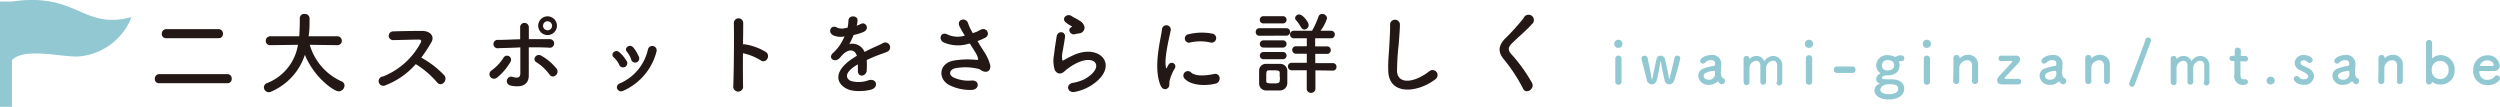 <svg xmlns="http://www.w3.org/2000/svg" viewBox="0 0 469.85 20.07"><defs><style>.cls-1{fill:#91c8d2;}.cls-2{fill:#231815;}</style></defs><title>big2_title470</title><g id="レイヤー_2" data-name="レイヤー 2"><g id="コンテンツ"><path class="cls-1" d="M2.25.29H0V20.07H2.25V11.29c2.26-2.33,8.87-.66,12.13-.66A11.64,11.64,0,0,0,24.72,3.21C15.51,5.69,14.61-1.51,2.25.29Z"/><path class="cls-1" d="M303.39,8.22a.75.75,0,0,1,.77-.75.78.78,0,0,1,.77.75.77.77,0,0,1-.77.78A.73.73,0,0,1,303.39,8.22Zm.77,7.7a.55.55,0,0,1-.58-.56c0-.92,0-2.17,0-3.17,0-.5,0-.94,0-1.23a.59.59,0,0,1,1.17,0v0c0,.45,0,1.32,0,2.24,0,.76,0,1.54,0,2.15v0A.55.55,0,0,1,304.16,15.92Z"/><path class="cls-1" d="M313.7,15.85a.91.91,0,0,1-.86-.8c-.15-.55-.55-2.4-.67-3.37,0-.07-.05-.14-.07-.14s0,0-.05.13a33.53,33.53,0,0,1-.68,3.38,1,1,0,0,1-.94.81,1,1,0,0,1-.93-.81c-.23-1-.77-3.09-1-4a.45.45,0,0,1,0-.11c0-.31.3-.47.59-.47a.52.52,0,0,1,.54.36c.2.85.62,3,.77,3.87,0,.15.05.21.07.21s.08-.07.1-.19c.16-.89.58-2.83.75-3.62a.76.76,0,0,1,.77-.63.82.82,0,0,1,.82.6c.15.69.61,2.61.74,3.59,0,.14.05.19.07.19s.06-.1.09-.18c.23-1,.73-3,.9-3.83a.49.49,0,0,1,.53-.38.51.51,0,0,1,.56.46,37.25,37.25,0,0,1-1.15,4.19A1,1,0,0,1,313.7,15.85Z"/><path class="cls-1" d="M323.19,15.65a1.14,1.14,0,0,1-.3-.36.05.05,0,0,0,0,0,.11.11,0,0,0-.07,0,2.34,2.34,0,0,1-1.71.66,1.81,1.81,0,0,1-1.93-1.73,1.44,1.44,0,0,1,1.07-1.37,10.92,10.92,0,0,1,1.88-.48c.11,0,.2-.15.2-.38s0-.69-.78-.69a1.46,1.46,0,0,0-1.08.46.55.55,0,0,1-.41.2.52.52,0,0,1-.53-.51c0-.53,1-1.11,2.08-1.11a1.65,1.65,0,0,1,1.87,1.86c0,.14,0,.28,0,.43a8.74,8.74,0,0,0-.06.91.9.9,0,0,0,0,.25c.09.89.5.92.59,1a.48.48,0,0,1,.18.39.65.65,0,0,1-.57.66A.64.64,0,0,1,323.19,15.65Zm-1-2.36c-1.86.23-2,.69-2,1s.29.68.86.68a1.1,1.1,0,0,0,1.27-1.23c0-.17,0-.41-.15-.41Z"/><path class="cls-1" d="M334,15.32c0-.42,0-1.22,0-1.89,0-.49,0-.92,0-1.11,0-.65-.37-.91-.77-.91a1.41,1.41,0,0,0-1.31,1.31c0,.17,0,.38,0,.64,0,.47,0,1.11,0,2v0a.54.54,0,0,1-.55.56.53.53,0,0,1-.53-.57v0c0-.42,0-1.22,0-1.89,0-.49,0-.92,0-1.11,0-.66-.38-.92-.77-.92a1.4,1.4,0,0,0-1.28,1.32c0,.17,0,.38,0,.64,0,.47,0,1.11,0,2a.53.53,0,0,1-.54.6.56.56,0,0,1-.56-.58v0c0-1.17,0-1.94,0-2.66,0-.55,0-1.08,0-1.72v0a.53.53,0,0,1,.55-.53.54.54,0,0,1,.55.55.15.15,0,0,0,0,.06l0,0a1.74,1.74,0,0,1,1.32-.6,1.58,1.58,0,0,1,1.48,1,2,2,0,0,1,1.66-1,1.75,1.75,0,0,1,1.71,1.86c0,.39,0,1.33,0,2.14,0,.36,0,.69,0,.93a.57.57,0,0,1-.55.62.55.55,0,0,1-.54-.58Z"/><path class="cls-1" d="M339.21,8.22a.75.75,0,0,1,.77-.75.78.78,0,0,1,.78.75A.77.77,0,0,1,340,9,.74.74,0,0,1,339.21,8.22Zm.77,7.7a.55.55,0,0,1-.58-.56c0-.92,0-2.17,0-3.17,0-.5,0-.94,0-1.23a.59.59,0,0,1,1.18,0v0c0,.45,0,1.32,0,2.24,0,.76,0,1.54,0,2.15v0A.56.56,0,0,1,340,15.92Z"/><path class="cls-1" d="M348.19,13.71c-.89,0-1.37,0-1.86,0-.33,0-.66,0-1.11,0a.56.56,0,0,1-.56-.62.55.55,0,0,1,.52-.6h0l1.3,0,1.69,0h0a.55.55,0,0,1,.55.6.57.57,0,0,1-.56.62Z"/><path class="cls-1" d="M353.7,14.66c0,.2.13.25,1.8.25s2.38.8,2.38,1.7c0,1.48-1.44,2.09-2.91,2.09-2,0-2.7-1-2.7-1.73a1.38,1.38,0,0,1,1-1.23s.05,0,.05,0,0,0-.09-.07a.82.82,0,0,1-.61-.78,1.07,1.07,0,0,1,.63-1c.07,0,.14-.06.14-.1s0-.06-.12-.13a1.8,1.8,0,0,1-.66-1.36,2,2,0,0,1,2.18-1.93h0a2.82,2.82,0,0,1,1.22.27.41.41,0,0,0,.19.05.34.34,0,0,0,.17-.05,1.51,1.51,0,0,1,.74-.24c.32,0,.78,0,.78.58a.46.46,0,0,1-.46.5h-.26a.35.35,0,0,0-.23.07s-.05,0-.05.05a.26.26,0,0,0,0,.07,1.48,1.48,0,0,1,.1.65c0,1.05-.72,1.79-2.08,1.84C354.45,14.14,353.7,14.22,353.7,14.66ZM355,15.84c-1.45,0-1.61.89-1.61,1s0,.85,1.62.85c.31,0,1.74,0,1.74-1C356.73,15.84,355.81,15.84,355,15.84Zm-.17-4.54a1,1,0,0,0-1.15,1c0,.28.13.94,1.11.94.65,0,1.2-.32,1.2-1C356,11.76,355.64,11.3,354.81,11.3Z"/><path class="cls-1" d="M361.37,8.22a.75.75,0,0,1,.77-.75.78.78,0,0,1,.77.75.77.77,0,0,1-.77.78A.73.73,0,0,1,361.37,8.22Zm.77,7.7a.55.55,0,0,1-.58-.56c0-.92,0-2.17,0-3.17,0-.5,0-.94,0-1.23a.59.59,0,0,1,1.17,0v0c0,.45,0,1.32,0,2.24,0,.76,0,1.54,0,2.15v0A.55.55,0,0,1,362.14,15.92Z"/><path class="cls-1" d="M370.63,15.32c0-.45,0-1.28,0-2,0-.44,0-.82,0-1,0-.69-.43-1-.89-1a1.57,1.57,0,0,0-1.51,1.33c0,.2,0,.45,0,.76s0,1,0,1.81a.53.53,0,0,1-.57.57.55.55,0,0,1-.58-.54v0c0-1,.05-1.77.05-2.42s0-1.23,0-2v0a.54.54,0,0,1,.6-.49.52.52,0,0,1,.56.51c0,.05,0,.08,0,.11v0s0,0,0,0l.05,0a2.13,2.13,0,0,1,1.56-.66,1.79,1.79,0,0,1,1.86,1.83c0,.4,0,1.38,0,2.19,0,.34,0,.65,0,.88a.57.57,0,0,1-.58.59.55.55,0,0,1-.57-.55Z"/><path class="cls-1" d="M376.12,15.83a.74.74,0,0,1-.79-.74,1.08,1.08,0,0,1,.32-.71c.4-.45,1.76-1.85,2.42-2.63a.42.42,0,0,0,.11-.21c0-.07-.07-.1-.15-.1l-1.91.05a.47.47,0,0,1-.51-.51.48.48,0,0,1,.49-.52h0l1.63,0h1.14a.69.69,0,0,1,.79.69,1.07,1.07,0,0,1-.3.7c-.83.85-1.95,2.07-2.56,2.71a.25.25,0,0,0-.06.15s0,.11.17.11c.63,0,2,0,2.41,0h0a.51.51,0,0,1,.55.5.54.54,0,0,1-.59.54h-3.22Z"/><path class="cls-1" d="M387.33,15.65a1.14,1.14,0,0,1-.3-.36.05.05,0,0,0,0,0,.11.11,0,0,0-.07,0,2.34,2.34,0,0,1-1.71.66,1.81,1.81,0,0,1-1.93-1.73,1.44,1.44,0,0,1,1.07-1.37,10.92,10.92,0,0,1,1.88-.48c.11,0,.2-.15.2-.38s0-.69-.78-.69a1.46,1.46,0,0,0-1.08.46.55.55,0,0,1-.41.2.52.52,0,0,1-.53-.51c0-.53,1-1.11,2.08-1.11a1.65,1.65,0,0,1,1.87,1.86c0,.14,0,.28,0,.43a8.74,8.74,0,0,0-.06.91.9.9,0,0,0,0,.25c.09.89.5.92.59,1a.48.48,0,0,1,.18.39.65.65,0,0,1-.56.66A.64.64,0,0,1,387.33,15.65Zm-1-2.36c-1.86.23-2,.69-2,1s.29.68.86.68a1.1,1.1,0,0,0,1.27-1.23c0-.17,0-.41-.15-.41Z"/><path class="cls-1" d="M395.44,15.32c0-.45,0-1.28,0-2,0-.44,0-.82,0-1-.05-.69-.43-1-.9-1a1.55,1.55,0,0,0-1.5,1.33c0,.2,0,.45,0,.76s0,1,0,1.81a.52.52,0,0,1-.56.57.54.54,0,0,1-.58-.54v0c0-1,0-1.77,0-2.42s0-1.23,0-2v0a.54.54,0,0,1,.59-.49.51.51,0,0,1,.56.51c0,.05,0,.08,0,.11v0s0,0,0,0l.06,0a2.12,2.12,0,0,1,1.56-.66,1.8,1.8,0,0,1,1.86,1.83c0,.4,0,1.38,0,2.19,0,.34,0,.65,0,.88a.56.56,0,0,1-.57.59.55.55,0,0,1-.57-.55Z"/><path class="cls-1" d="M400.71,16.3a.51.51,0,0,1-.54-.49.56.56,0,0,1,0-.21c.5-1.27,2.82-7.32,3.06-8.2a.46.46,0,0,1,.47-.35.54.54,0,0,1,.57.49.55.55,0,0,1,0,.17c-.31.77-2.55,6.77-3.09,8.25A.49.49,0,0,1,400.71,16.3Z"/><path class="cls-1" d="M414.27,15.32c0-.42,0-1.22,0-1.89,0-.49,0-.92,0-1.11,0-.65-.38-.91-.77-.91a1.41,1.41,0,0,0-1.31,1.31c0,.17,0,.38,0,.64,0,.47,0,1.11,0,2v0a.54.54,0,0,1-.55.56.53.53,0,0,1-.53-.57v0c0-.42,0-1.22,0-1.89,0-.49,0-.92,0-1.11,0-.66-.38-.92-.77-.92a1.4,1.4,0,0,0-1.28,1.32,5.93,5.93,0,0,0,0,.64c0,.47,0,1.11,0,2a.53.53,0,0,1-.54.6.55.55,0,0,1-.56-.58v0c0-1.17,0-1.94,0-2.66,0-.55,0-1.08,0-1.72v0a.53.53,0,0,1,.55-.53.54.54,0,0,1,.55.55.15.15,0,0,0,0,.06l0,0a1.77,1.77,0,0,1,1.32-.6,1.6,1.6,0,0,1,1.49,1,2,2,0,0,1,1.66-1,1.75,1.75,0,0,1,1.71,1.86c0,.39,0,1.33,0,2.14,0,.36,0,.69,0,.93a.57.57,0,0,1-.55.62.55.55,0,0,1-.54-.58Z"/><path class="cls-1" d="M421.23,11.5c-.16,0-.16.05-.16.12,0,.4,0,1.34,0,2.07s0,1.21.65,1.21l.25,0H422a.48.48,0,0,1,.48.49c0,.39-.37.58-.94.58A1.6,1.6,0,0,1,419.93,14c0-.64,0-1.74,0-2.22v-.17c0-.14-.06-.15-.17-.15h-.33A.51.51,0,0,1,419,11a.48.48,0,0,1,.5-.51h.32c.17,0,.18,0,.18-.19,0,0,0-.22,0-.47a2.36,2.36,0,0,0,0-.38v0a.5.5,0,0,1,.55-.49.58.58,0,0,1,.59.67c0,.3,0,.71,0,.71,0,.18,0,.19.15.19H422a.47.47,0,0,1,.48.52.48.48,0,0,1-.48.52Z"/><path class="cls-1" d="M426.75,15.87a.71.71,0,0,1-.77-.77.78.78,0,0,1,1.55,0A.79.79,0,0,1,426.75,15.87Z"/><path class="cls-1" d="M433,15.94c-1.35,0-1.91-.76-1.91-1.12a.56.56,0,0,1,.56-.53.54.54,0,0,1,.44.23,1.09,1.09,0,0,0,.89.39c.59,0,.82-.31.82-.56s-.24-.57-1.53-1.15a1.5,1.5,0,0,1-1-1.37,1.55,1.55,0,0,1,1.67-1.48c1,0,1.7.5,1.7.93a.57.57,0,0,1-.55.55.66.66,0,0,1-.46-.22.87.87,0,0,0-.69-.27c-.37,0-.58.21-.58.45a.57.57,0,0,0,.36.49c.29.14.78.36,1.11.54a1.74,1.74,0,0,1,1.08,1.5A1.79,1.79,0,0,1,433,15.94Z"/><path class="cls-1" d="M442.41,15.65a1.14,1.14,0,0,1-.3-.36.05.05,0,0,0-.05,0,.09.09,0,0,0-.06,0,2.36,2.36,0,0,1-1.72.66,1.8,1.8,0,0,1-1.92-1.73,1.44,1.44,0,0,1,1.06-1.37,11.15,11.15,0,0,1,1.88-.48c.12,0,.2-.15.2-.38s0-.69-.78-.69a1.47,1.47,0,0,0-1.08.46.53.53,0,0,1-.4.2.52.52,0,0,1-.53-.51c0-.53,1-1.11,2.08-1.11a1.65,1.65,0,0,1,1.87,1.86c0,.14,0,.28,0,.43a6.62,6.62,0,0,0-.06.91,1.78,1.78,0,0,0,0,.25c.1.89.51.92.6,1a.48.48,0,0,1,.17.39.64.64,0,0,1-.56.66A.64.64,0,0,1,442.41,15.65Zm-1-2.36c-1.86.23-2,.69-2,1s.3.68.86.68a1.11,1.11,0,0,0,1.28-1.23c0-.17,0-.41-.16-.41Z"/><path class="cls-1" d="M450.51,15.32c0-.45,0-1.28,0-2,0-.44,0-.82,0-1,0-.69-.43-1-.89-1a1.57,1.57,0,0,0-1.51,1.33c0,.2,0,.45,0,.76s0,1,0,1.81a.53.53,0,0,1-.57.57.55.55,0,0,1-.58-.54v0c0-1,.05-1.77.05-2.42s0-1.23,0-2v0a.54.54,0,0,1,.6-.49.52.52,0,0,1,.56.51c0,.05,0,.08,0,.11v0s0,0,0,0l0,0a2.13,2.13,0,0,1,1.56-.66,1.79,1.79,0,0,1,1.86,1.83c0,.4,0,1.38,0,2.19,0,.34,0,.65,0,.88a.56.56,0,0,1-.58.59.55.55,0,0,1-.57-.55Z"/><path class="cls-1" d="M457.12,15.37a.09.09,0,0,0-.06,0s0,0,0,.05a.54.54,0,0,1-.55.46.56.56,0,0,1-.56-.6c0-1.1,0-3.41,0-5.15,0-.87,0-1.6,0-2a.57.57,0,0,1,.57-.63.54.54,0,0,1,.57.55v0c0,.46,0,1.57,0,2.84,0,.05,0,.06,0,.06a.06.06,0,0,0,.05,0,2.23,2.23,0,0,1,1.53-.59,2.64,2.64,0,0,1,2.66,2.77,2.6,2.6,0,0,1-2.66,2.76A2.32,2.32,0,0,1,457.12,15.37Zm3.07-2.22a1.59,1.59,0,1,0-3.17,0,1.59,1.59,0,1,0,3.17,0Z"/><path class="cls-1" d="M467.45,16a2.6,2.6,0,0,1-2.63-2.77,2.68,2.68,0,0,1,2.61-2.84,2.22,2.22,0,0,1,2.38,1.95,1,1,0,0,1-1.05,1h-2.71c-.06,0-.08.08-.08.2a1.44,1.44,0,0,0,1.49,1.47,1.85,1.85,0,0,0,1.43-.67.51.51,0,0,1,.38-.18.61.61,0,0,1,.58.57.52.52,0,0,1-.16.39A2.79,2.79,0,0,1,467.45,16Zm1.21-3.85c0-.15-.23-.8-1.22-.8a1.44,1.44,0,0,0-1.37.95c0,.1.11.1,1.13.1h1.24A.23.23,0,0,0,468.66,12.1Z"/><path class="cls-2" d="M29.9,15.64a.77.77,0,0,1-.8-.83.83.83,0,0,1,.8-.88H42.78a.8.8,0,0,1,.77.86.78.78,0,0,1-.77.85Zm1.31-8.46a.77.77,0,0,1-.8-.82.83.83,0,0,1,.8-.88h9.92a.8.8,0,0,1,.77.86.77.77,0,0,1-.77.84Z"/><path class="cls-2" d="M63.37,8.49l-5.15-.07a10.77,10.77,0,0,0,6,6.88.83.83,0,0,1,.53.77,1.13,1.13,0,0,1-1.07,1.1c-.94,0-4.66-2.63-6.38-6.87a11.38,11.38,0,0,1-6.34,6.92,1.06,1.06,0,0,1-.44.11.93.93,0,0,1-.92-.92.85.85,0,0,1,.58-.79A9.3,9.3,0,0,0,56,8.42l-5.2.07h0a.79.79,0,0,1-.85-.82.83.83,0,0,1,.87-.85h5.42c.1-1.51.1-2.57.1-2.7v-.7a.81.81,0,0,1,.9-.8.86.86,0,0,1,.94.78v.38c0,.8,0,1.59-.09,2.38L58,6.82h5.39a.82.82,0,0,1,.85.83.8.8,0,0,1-.83.84Z"/><path class="cls-2" d="M72.5,16A.88.88,0,1,1,72,14.37,13.79,13.79,0,0,0,79.08,8c.15-.29.08-.56-.29-.56-1.07,0-3.42.07-4.91.1a.82.82,0,0,1,0-1.64c1.24-.05,3.74-.09,5.45-.09,1.53,0,2.4,1,1.74,2.13a27.59,27.59,0,0,1-1.89,2.89,17.58,17.58,0,0,1,4.35,3.36c.68.95-.59,2.28-1.39,1.28a17.36,17.36,0,0,0-4-3.42A14.33,14.33,0,0,1,72.5,16Z"/><path class="cls-2" d="M92.15,14.45a.84.84,0,0,1,.22-1.2,8.51,8.51,0,0,0,2.27-2.42.76.76,0,1,1,1.3.8,10.62,10.62,0,0,1-2.58,3A.88.88,0,0,1,92.15,14.45Zm1.5-5.39a.79.79,0,1,1,0-1.56c1.34,0,2.73-.1,4.11-.12,0-.9,0-1.66,0-2.14a.82.82,0,1,1,1.63-.07c0,.53,0,1.31,0,2.19,1.31,0,2.6,0,3.86,0a.81.81,0,1,1-.07,1.6c-1.25-.07-2.53-.07-3.8-.07,0,1.38,0,2.84,0,4,0,.55,0,.82,0,1.29,0,1.35-.81,2.37-3.24,1.94-1.52-.27-.85-2,.18-1.68.7.22,1.45.32,1.47-.61,0-1.21,0-3.15,0-4.93C96.39,9,95,9,93.65,9.06ZM103.27,14a8.87,8.87,0,0,0-2.48-2.31c-.83-.49,0-1.79.95-1.21a9.54,9.54,0,0,1,2.92,2.5.91.91,0,0,1-.27,1.22A.74.74,0,0,1,103.27,14Zm-.36-7.41a1.76,1.76,0,0,1,0-3.52,1.76,1.76,0,1,1,0,3.52Zm0-2.6a.85.85,0,1,0,.85.85A.86.86,0,0,0,102.91,4Z"/><path class="cls-2" d="M116.34,12.09a4.27,4.27,0,0,0-1-1.31c-.7-.59.28-1.66,1.08-.95a6.37,6.37,0,0,1,1.26,1.51A.79.79,0,1,1,116.34,12.09ZM116,16.7a.75.75,0,0,1,.43-1,9.1,9.1,0,0,0,5.35-6.43.83.83,0,1,1,1.6.44,11.06,11.06,0,0,1-6.2,7.33A.83.83,0,0,1,116,16.7Zm2.62-5.54a4.24,4.24,0,0,0-.8-1.43c-.61-.68.53-1.62,1.23-.78a7.24,7.24,0,0,1,1,1.68A.77.77,0,1,1,118.62,11.16Z"/><path class="cls-2" d="M139.65,16.12a.93.93,0,1,1-1.84.07c.12-2.76.17-9.42.11-11.87a.88.88,0,0,1,1.76,0c0,.83,0,2.31-.05,4h.29A10.69,10.69,0,0,1,144,9.81c.89.75-.08,2.23-1.05,1.52A10.43,10.43,0,0,0,139.63,10C139.62,12.29,139.62,14.74,139.65,16.12Z"/><path class="cls-2" d="M161,4.83a6.56,6.56,0,0,0,.72-.3c.93-.57,1.85.84.59,1.47a9.34,9.34,0,0,1-1.87.57,18.73,18.73,0,0,1-.81,1.71,2.47,2.47,0,0,1,2.85,1.48c.7-.36,1.41-.71,2.08-1,.4-.17.86-.38,1.32-.63a.91.91,0,1,1,1,1.53c-.54.27-.93.36-1.83.7-.72.27-1.48.61-2.16.93a12.85,12.85,0,0,1,0,1.87,1,1,0,0,1-.9,1.05c-.42,0-.81-.3-.76-1,0-.36,0-.75,0-1.11-.15.09-.31.17-.44.26-2.11,1.36-1.85,2.38-.9,2.85a5.42,5.42,0,0,0,3.36-.13c1.5-.46,2,1.37.41,1.78-1,.26-3.31.51-4.64-.24-2.29-1.29-1.89-3.58,1.19-5.61.24-.15.51-.34.83-.52-.46-1.43-1.76-1.26-2.87,0l-.07.07a3.06,3.06,0,0,1-.39.44c-.93.84-2.17-.13-1.15-1.05a8.29,8.29,0,0,0,1.37-1.6,14.41,14.41,0,0,0,.8-1.51,3.5,3.5,0,0,1-2.11-.19c-1.22-.61-.39-2.21.8-1.41a2.58,2.58,0,0,0,1.6,0l.26,0a7.43,7.43,0,0,0,.18-1.43c.07-1,1.67-.92,1.7-.08a3.22,3.22,0,0,1-.13,1Z"/><path class="cls-2" d="M184.85,9.56a8.52,8.52,0,0,1,1.26,2.73c.14,1.21-.87,1.5-1.75.89a1.77,1.77,0,0,0-.7-.29,10.28,10.28,0,0,0-4.2-.05c-1,.29-1.24,1.15-.33,1.68a6.67,6.67,0,0,0,3.51.61c1.57-.07,1.47,1.82-.15,1.77a8.64,8.64,0,0,1-4.25-1c-2-1.23-1.75-4,1-4.52a16.11,16.11,0,0,1,4.32-.12c.25,0,.32-.07.25-.29a3.85,3.85,0,0,0-.42-1c-.31-.53-.72-1.14-1.12-1.79l-.33.07a6.69,6.69,0,0,1-4.6-.29c-1.06-.54-.53-2.09.69-1.5a4.49,4.49,0,0,0,3.3.23,18.89,18.89,0,0,1-1-1.74c-.62-1.38,1.28-1.77,1.62-.54a10,10,0,0,0,.88,1.82l.73-.26a4.28,4.28,0,0,0,.63-.34c1.38-.7,2,1,.94,1.48a13.62,13.62,0,0,1-1.41.61C184.09,8.38,184.5,9,184.85,9.56Z"/><path class="cls-2" d="M202,17.27c-1.37.28-1.82-1.41-.37-1.7a7.94,7.94,0,0,0,2.28-.73c1.87-1.08,2.38-2.26,2-2.94s-1.6-.93-3.4-.12a10.75,10.75,0,0,0-2.28,1.47c-1,1-1.68.49-2-.11a5.87,5.87,0,0,1-.13-2.89c.13-1.24.35-2.55.49-3.41.17-1.09,1.72-1.06,1.56.17-.08.71-.27,1.66-.4,2.48a4.62,4.62,0,0,0-.11,1.77c.06.13.14.13.29.05a21.33,21.33,0,0,1,1.94-1c5.13-2.23,8.76,2.36,3,5.88A9.14,9.14,0,0,1,202,17.27ZM202,6.43c-.82.2-1.43-.89-.72-1.28.09-.05.26-.13.14-.22a5.65,5.65,0,0,1-1.21-.8c-.73-.79.39-1.7,1.24-1.08.31.22.89.47,1.38.8a1.83,1.83,0,0,1,1,1.24,1.11,1.11,0,0,1-1.07,1.19A6.34,6.34,0,0,0,202,6.43Z"/><path class="cls-2" d="M218.09,16c-1.36-3.35,0-8.38.29-10.4a.83.83,0,1,1,1.65.1c-.28,1.38-1.3,5.37-.89,7,.05.22.12.17.19,0a6,6,0,0,1,.29-.55.68.68,0,0,1,1.19.67,8.3,8.3,0,0,0-1,2.38c-.11.45.1,1-.33,1.36S218.43,16.83,218.09,16Zm4.55-1.21a.84.84,0,0,1,1.21-1.17c.92.83,3,.56,4.29.29s1.46,1.51.34,1.8C226.66,16.17,223.87,16.12,222.64,14.79Zm1-6.78a.8.8,0,1,1-.23-1.58,10.3,10.3,0,0,1,4.47-.1A.83.83,0,1,1,227.56,8,8.53,8.53,0,0,0,223.61,8Z"/><path class="cls-2" d="M236.75,6.72A.68.68,0,0,1,236,6a.69.69,0,0,1,.73-.7h5a.68.68,0,0,1,.73.7.69.69,0,0,1-.73.7ZM240.53,17c-.36,0-.85,0-1.34,0s-1,0-1.3,0a1.3,1.3,0,0,1-1.25-1.35c0-.44,0-.83,0-1.22s0-.77,0-1.14A1.25,1.25,0,0,1,237.88,12c.32,0,.76,0,1.2,0s1.11,0,1.5,0a1.34,1.34,0,0,1,1.36,1.2c0,.4,0,.82,0,1.25s0,.81,0,1.18A1.39,1.39,0,0,1,240.53,17Zm-3.08-12.6a.65.65,0,0,1-.68-.68.65.65,0,0,1,.68-.68h3.67a.68.68,0,1,1,0,1.36Zm0,4.54a.68.68,0,0,1,0-1.36h3.67a.68.68,0,1,1,0,1.36Zm0,2.19a.68.68,0,0,1,0-1.36h3.67a.68.68,0,1,1,0,1.36Zm3.06,3.35c0-.27,0-.56,0-.8,0-.42-.32-.46-1.26-.46-.31,0-.61,0-.8,0-.46,0-.47.32-.47,1.24,0,.27,0,.56,0,.82s.12.4,1.21.4c.75,0,1.27,0,1.31-.42C240.55,15,240.55,14.76,240.55,14.47Zm6.71-1.26,0,3.47a.77.77,0,0,1-.84.75.74.74,0,0,1-.79-.75V13.21l-2.79,0a.71.71,0,0,1-.75-.72.69.69,0,0,1,.75-.69h2.8V10.1l-2,0a.71.71,0,0,1-.74-.72.7.7,0,0,1,.74-.69h2V7.19l-2.36,0a.71.71,0,1,1,0-1.41h3.35a16.6,16.6,0,0,0,1.2-2.63.71.71,0,0,1,.7-.53.9.9,0,0,1,.92.81,7.44,7.44,0,0,1-1.24,2.35h2a.67.67,0,0,1,.69.7.67.67,0,0,1-.69.71l-3,0V8.72h2.23a.66.66,0,0,1,.7.69.68.68,0,0,1-.7.72l-2.21,0v1.73h3.3a.66.66,0,0,1,.69.69.67.67,0,0,1-.69.72Zm-2.72-8.09a5.91,5.91,0,0,0-.93-1.34.55.55,0,0,1-.17-.39.76.76,0,0,1,.78-.68c.68,0,1.77,1.44,1.77,2a.85.85,0,0,1-.82.83A.67.67,0,0,1,244.54,5.12Z"/><path class="cls-2" d="M260.91,13.36c-.07-1.78.12-3.23.21-5,.05-1.1.17-2.77.13-3.82a.93.93,0,0,1,1.85,0c0,1.07-.15,2.69-.23,3.83a46.39,46.39,0,0,0-.31,5c.1,2.48,3.13,2.31,6.09,0a.94.94,0,1,1,1.17,1.48C266.5,17.46,261.06,18,260.91,13.36Z"/><path class="cls-2" d="M286.26,16.68a30.82,30.82,0,0,0-3.61-5.52c-1.12-1.31-1.12-2.52.21-3.9a41.25,41.25,0,0,0,3.48-3.84,1,1,0,1,1,1.52,1.16c-.85,1-2.66,2.51-3.71,3.57-.73.73-.76,1.24-.2,1.93a29.62,29.62,0,0,1,4,5.54C288.45,16.76,286.8,17.77,286.26,16.68Z"/></g></g></svg>